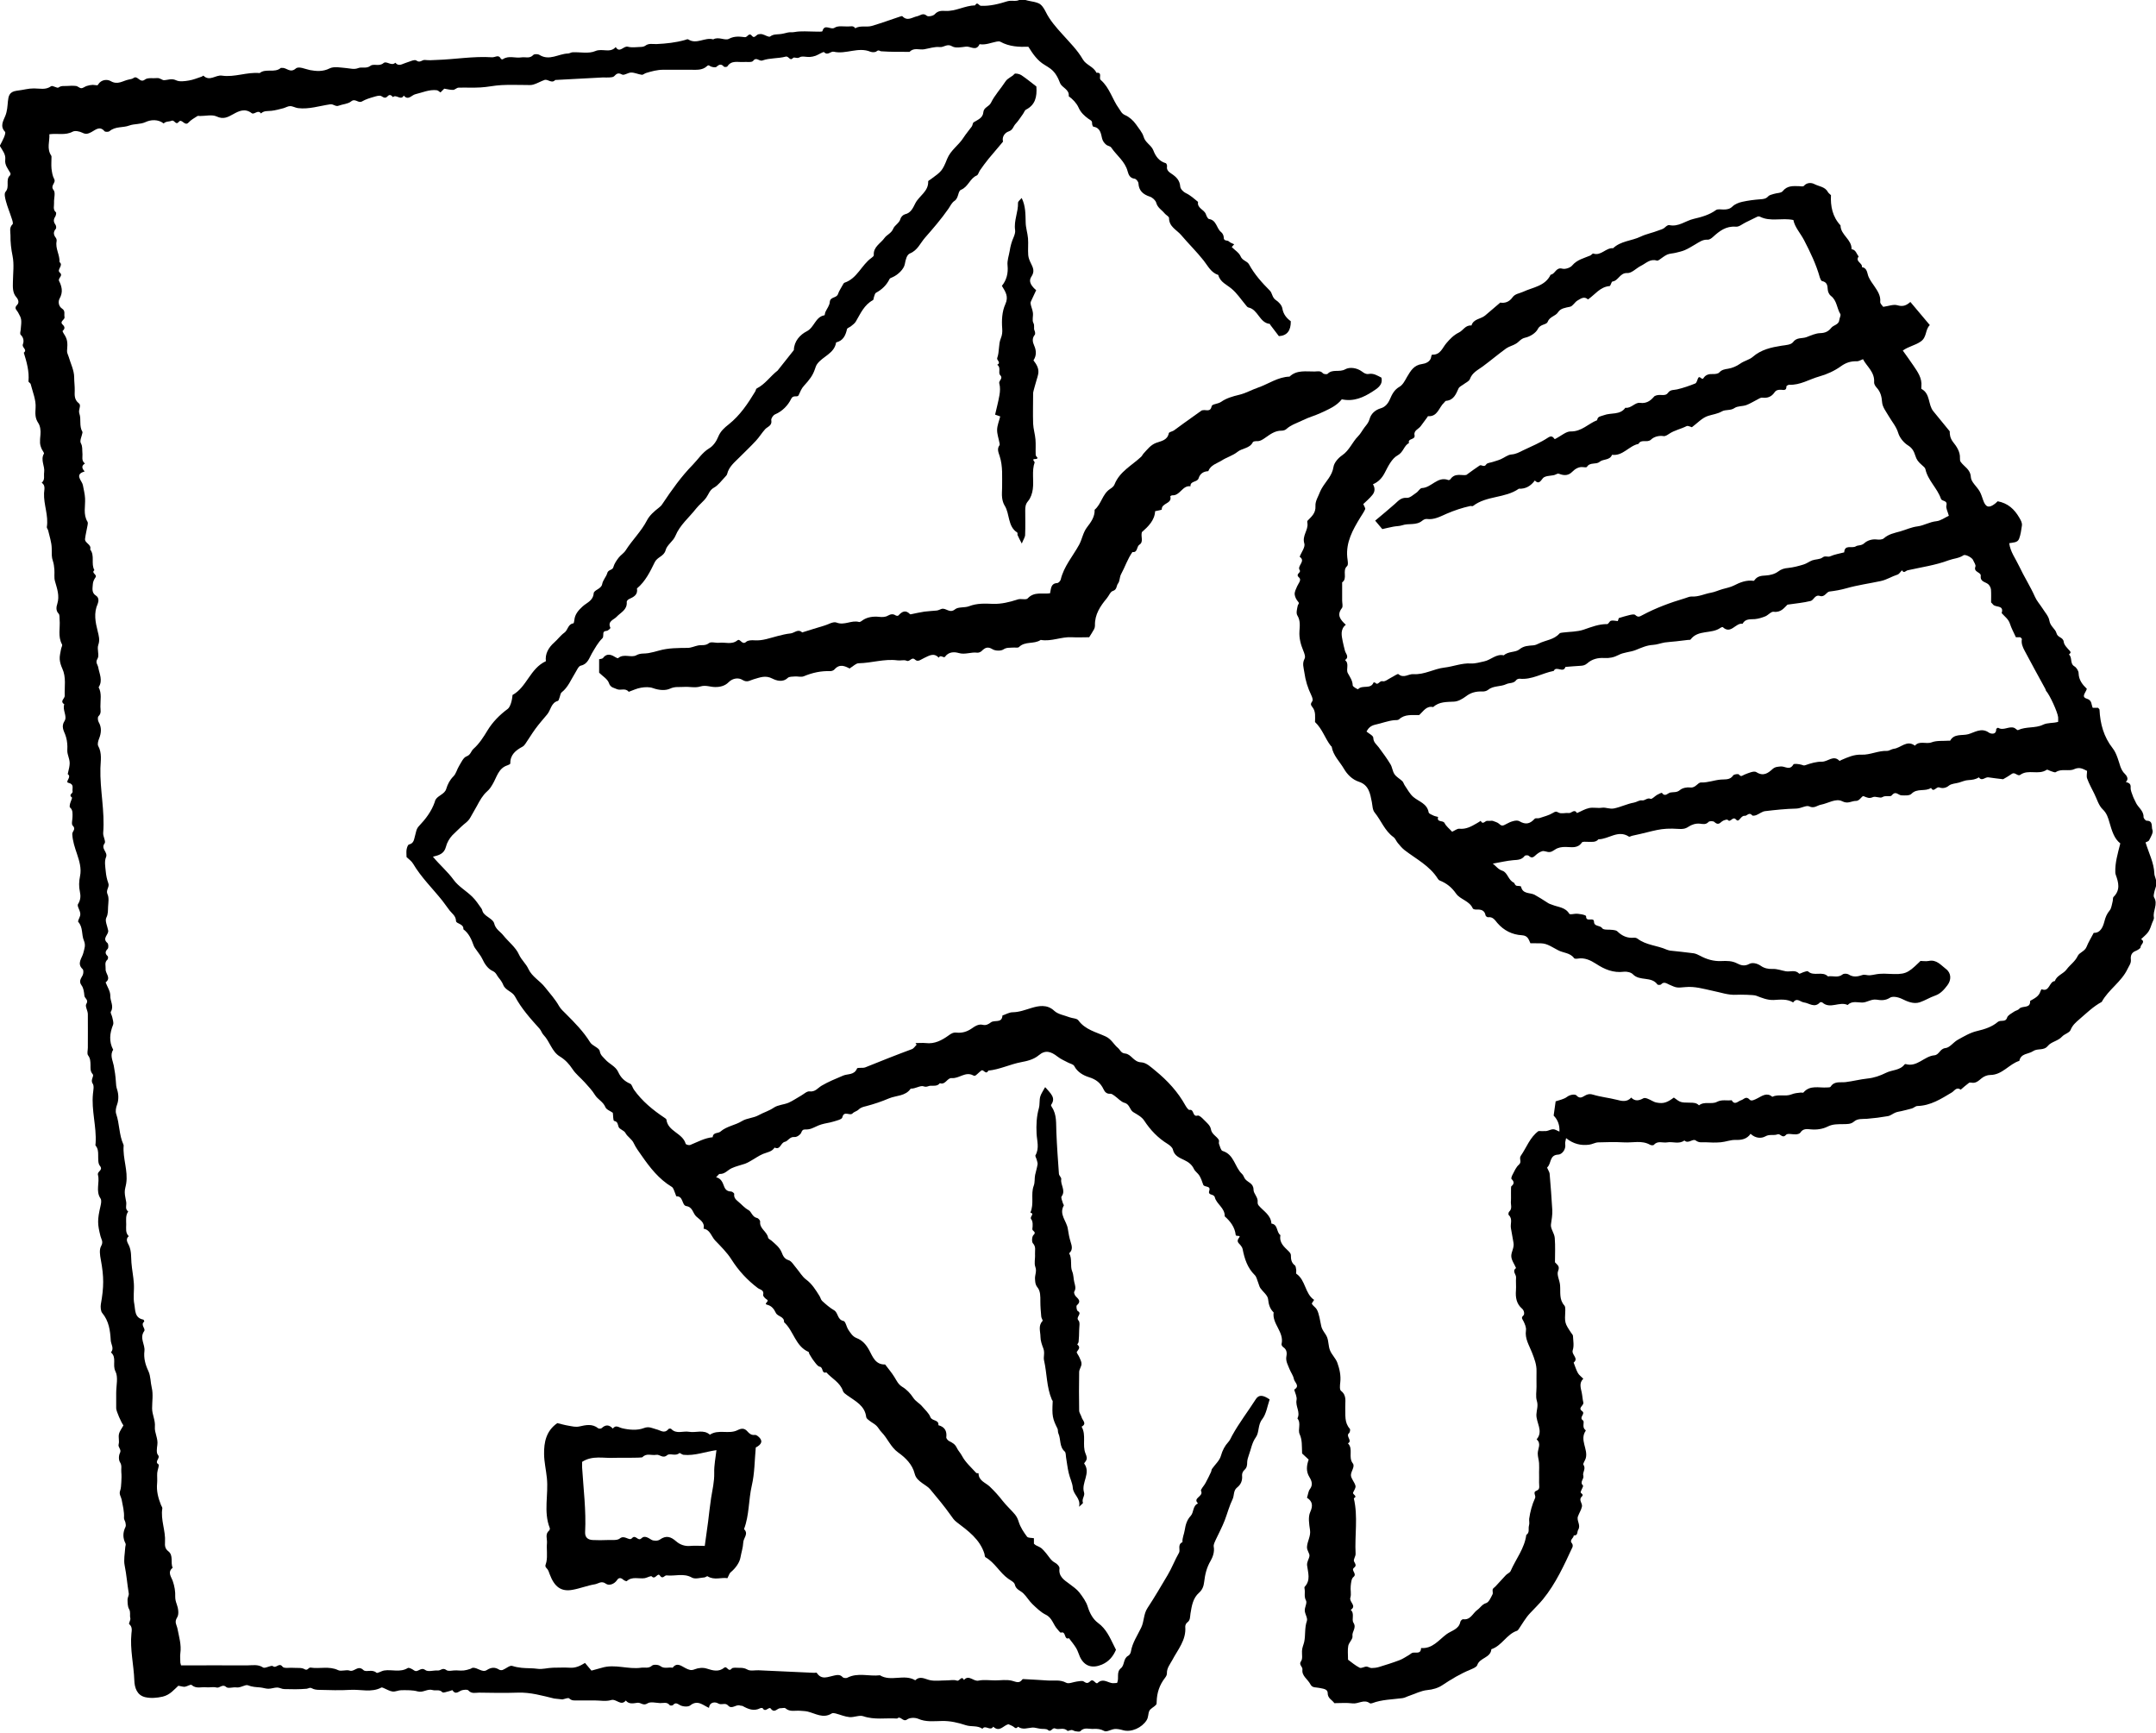 <?xml version="1.0" encoding="UTF-8"?>
<svg id="Layer_2" data-name="Layer 2" xmlns="http://www.w3.org/2000/svg" viewBox="0 0 193.89 155.8">
  <defs>
    <style>
      .cls-1 {
        fill: #000;
        stroke-width: 0px;
      }
    </style>
  </defs>
  <g id="Outline_2" data-name="Outline 2">
    <g>
      <path class="cls-1" d="M67.97,130.11c-.11,1.17-.1,2.34-.36,3.45-.3,1.3-.22,2.66-.7,3.92.44.42-.06.8-.07,1.21-.02.45-.17.89-.25,1.34-.08.45-.42.95-.89,1.34-.11.09-.15.27-.28.52-.55-.09-1.18.21-1.79-.17-.05-.03-.18.09-.27.1-.38.03-.85.18-1.13.02-.76-.43-1.53-.11-2.29-.2-.18-.02-.34.39-.59.02-.22-.32-.41.42-.74.07-.07-.08-.41.12-.63.16-.54.08-1.12-.18-1.61.26-.04.04-.24-.05-.33-.13-.2-.18-.4-.19-.54.03-.26.39-.74.54-1.01.34-.41-.3-.68,0-.99.05-.68.11-1.34.38-2.03.5-1.01.18-1.61-.27-2.03-1.39-.07-.19-.13-.41-.27-.54-.23-.22-.07-.35-.03-.59.11-.55,0-1.14.05-1.7.03-.37-.19-.79.19-1.11.05-.04.09-.17.06-.23-.58-1.47-.1-3.01-.26-4.5-.07-.71-.24-1.42-.25-2.13-.02-1.08.19-2.11,1.19-2.8.33.08.68.18,1.05.24.32.05.6.14.98.05.49-.11,1.11-.26,1.62.16.07.06.28.06.34,0,.36-.34.68-.31,1,.04.28-.36.51-.11.84-.03.62.15,1.37.21,1.94-.01.47-.19.79.02,1.11.1.41.09.74.44,1.12-.02.04-.05.21-.05.24-.01.47.5,1.08.16,1.61.26.62.11,1.3-.24,1.87.26.77-.51,1.7-.02,2.47-.4.38-.19.64-.2.91.11.18.21.37.35.67.31.1-.01.23.08.32.16.41.35.32.68-.24.97ZM52.35,131.46c0,.14,0,.31,0,.48.12,1.94.37,3.86.27,5.81-.02.46.23.69.69.71.44.02.88.02,1.32,0,.38-.02.87.06,1.11-.14.43-.35.84.26,1.09-.02.34-.39.53.33.86,0,.27-.27.59-.05.9.14.19.11.58.11.75-.02.57-.4.98-.27,1.47.16.33.29.78.46,1.27.41.43-.04.86,0,1.3,0,.11-.77.21-1.48.3-2.18.09-.71.16-1.42.27-2.13.12-.75.3-1.48.28-2.26-.02-.69.13-1.39.2-2.04-1.01.14-1.95.52-2.96.42-.13-.01-.33-.19-.37-.16-.35.32-.85-.02-1.1.19-.4.34-.66-.09-.99-.03-.41.08-.87-.18-1.23.21-.09.09-2.31.04-2.52.06-.97.06-1.98-.25-2.92.37Z"/>
      <g>
        <path class="cls-1" d="M82.33,93.78c.31,0,.62-.03.93,0,.79.1,1.44-.25,2.04-.68.23-.17.42-.29.71-.26.5.05.93-.07,1.36-.36.28-.19.61-.44,1.02-.34.27.07.5-.05.72-.22.32-.25,1,.11,1.04-.62.31-.1.61-.29.92-.29.61-.01,1.13-.22,1.7-.39.61-.18,1.38-.36,2.04.26.34.32.91.4,1.37.58.27.1.66.09.8.28.61.84,1.59,1.05,2.44,1.44.53.24.73.72,1.12,1.04.2.17.27.47.64.5.56.05.76.76,1.43.79.49.02.89.43,1.3.76,1.09.89,2.02,1.9,2.7,3.13.09.16.27.41.36.39.44-.09.24.65.73.51.14-.04.39.19.53.34.25.26.61.54.66.86.08.5.52.64.72.99.05.09-.02.24.01.34.09.23.17.61.33.65,1.05.32,1.08,1.46,1.75,2.07.13.12.17.32.28.46.25.31.75.37.75.96,0,.36.43.67.37,1.12-.01.1.03.23.1.3.43.51,1.09.84,1.14,1.62.61.08.43.78.81,1.04-.13.67.32,1.04.73,1.44.1.1.22.24.21.37,0,.36.04.67.36.91.09.07.09.27.12.41.02.11-.04.3.01.34.85.58.76,1.79,1.6,2.35-.07.13-.23.3-.2.36.11.19.33.31.44.5.12.21.18.47.24.71.05.25.11.51.15.74.08.44.4.7.54,1.06.14.37.11.81.26,1.17.16.4.52.72.66,1.12.2.56.33,1.14.26,1.76-.03.26-.07.66.07.76.54.42.36.97.38,1.48.03.67-.1,1.36.41,1.93.06.06.01.32-.06.38-.36.29.34.68-.11.93.51.5,0,1.24.44,1.8.22.28-.17.71-.17,1.05,0,.32.33.63.41.97.04.17-.12.4-.21.59-.09.2.45.31.06.53.39,1.65.07,3.33.16,4.99.01.23-.22.51-.14.68.11.23.25.38,0,.57-.32.25.32.54-.06.84-.18.14-.21.53-.24.81-.04.34.07.72-.03,1.04-.13.4.61.73.03,1.1.38.33.05.85.25,1.16.3.47-.16.79-.09,1.21.04.25-.32.56-.38.86-.07.37-.02.77-.02,1.25.31.23.65.52,1.04.72.15.08.41-.1.62-.1.15,0,.3.13.45.13.22,0,.45-.03.66-.09.62-.19,1.23-.38,1.84-.61.3-.11.57-.3.85-.46.13-.07.24-.2.37-.22.31-.05.72.14.74-.42,1.02.08,1.58-.71,2.27-1.23.45-.34,1.13-.44,1.26-1.13.02-.09.17-.24.24-.23.68.1.87-.54,1.29-.84.27-.19.42-.5.79-.61.25-.08.42-.49.57-.78.07-.12-.02-.31.02-.46.03-.1.16-.16.24-.25.32-.34.63-.69.95-1.03.13-.13.35-.21.42-.36.47-1.08,1.25-2.03,1.41-3.25.33-.21.16-.56.24-.83.07-.23,0-.45.02-.62.09-.63.26-1.28.53-1.86.11-.24-.27-.53.16-.68.32-.12.19-.46.2-.72.01-.31,0-.62,0-.93,0-.27.02-.54,0-.81-.02-.29-.12-.58-.12-.87,0-.43.35-.88-.1-1.27.64-.75-.06-1.5-.02-2.25.02-.4.18-.77.04-1.21-.12-.39-.03-.84-.03-1.27,0-.46-.01-.93,0-1.39.02-.6-.2-1.15-.41-1.69-.25-.65-.65-1.23-.54-1.99.04-.26-.1-.57-.22-.82-.09-.19-.26-.3,0-.53.09-.08.09-.42-.14-.61-.5-.43-.59-1.01-.54-1.63.03-.39-.02-.78.01-1.16.02-.29-.39-.57,0-.85-.15-.36-.43-.72-.43-1.09,0-.38.28-.75.2-1.18-.08-.43-.15-.87-.23-1.3-.08-.4.18-.84-.2-1.2-.05-.04-.02-.25.04-.3.32-.29.11-.66.16-.98.02-.14-.02-1.27.03-1.3.27-.22.28-.41.02-.66-.05-.05.03-.27.09-.38.17-.32.32-.69.58-.91.29-.26-.02-.53.17-.8.52-.75.81-1.65,1.59-2.22.23,0,.47.02.7,0,.21-.03.41-.16.62-.16.18,0,.35.13.56.21q.05-.86-.52-1.44c.07-.46.12-.85.18-1.28.31-.11.73-.18,1.02-.4.3-.23.74-.25.84-.14.36.4.6.09.88-.03.21-.09.37-.11.63-.03.69.21,1.42.28,2.13.46.38.1.92.25,1.29-.2.35.36.72.28,1.11.06.1-.05.27,0,.39.05.27.1.51.29.79.34.61.12.95,0,1.55-.45.59.44.59.45,1.43.46.31,0,.6,0,.83.24.49-.39,1.13-.06,1.61-.31.46-.24.89-.09,1.33-.15.28.49.57.08.85,0,.25-.07.44-.42.77-.05.15.17.45,0,.71-.13.39-.2.84-.55,1.32-.13.55-.26,1.19,0,1.71-.21.3-.12.57-.14.86-.17.08,0,.19.03.23,0,.6-.71,1.41-.4,2.14-.46.11,0,.27,0,.31-.07.34-.53.87-.35,1.35-.41.65-.08,1.3-.25,1.95-.32.61-.06,1.14-.25,1.69-.52.54-.27,1.24-.2,1.66-.75.02-.02.07-.04.1-.03,1.03.3,1.66-.71,2.58-.79.44-.04.49-.6,1-.65.38-.04.7-.51,1.08-.73.56-.31,1.14-.66,1.75-.8.69-.16,1.36-.38,1.86-.81.28-.24.7.07.85-.4.07-.22.39-.37.62-.53.14-.1.36-.13.47-.26.27-.32,1.02.02.98-.71.37-.22.79-.39.93-.87.02-.07.09-.18.1-.18.73.29.67-.7,1.19-.73.18-.52.76-.64,1.06-1.05.31-.42.76-.7,1-1.21.15-.32.63-.41.79-.81.17-.43.42-.83.65-1.27.62.03.84-.57.96-1.03.1-.39.22-.68.47-.98.17-.2.19-.53.27-.81.04-.14,0-.34.09-.42.62-.61.44-1.29.19-1.98-.02-.07-.04-.14-.04-.21-.03-.86.21-1.67.45-2.61-.56-.43-.76-1.15-.98-1.9-.11-.38-.23-.81-.6-1.16-.37-.35-.52-.93-.76-1.41-.22-.45-.47-.89-.64-1.36-.08-.2-.01-.46-.01-.69-.37-.18-.67-.38-1.17-.15-.47.22-1.11-.09-1.64.26-.08.06-.28-.04-.42-.08-.14-.04-.33-.17-.4-.13-.73.5-1.65-.07-2.37.45-.25.18-.47-.29-.77-.08-.27.19-.55.35-.78.48-.46-.06-.9-.1-1.33-.17-.29-.04-.57.39-.85,0-.29.19-.6.23-.95.25-.28.01-.56.14-.83.22-.31.09-.69.09-.92.28-.29.24-.61.25-.85.16-.29-.11-.5.5-.75.04-.52.36-1.25,0-1.76.53-.17.18-.59.15-.89.14-.29,0-.52-.45-.88,0-.13.17-.55-.03-.85.16-.2.13-.61-.11-.85,0-.34.15-.52.04-.82-.08-.19-.08-.33.43-.71.42-.4,0-.71.3-1.23.03-.57-.29-1.27.19-1.91.31-.34.06-.6.37-1.06.15-.27-.12-.73.19-1.16.2-.94.02-1.87.12-2.8.23-.27.03-.51.24-.78.35-.12.05-.33.09-.38.03-.28-.33-.48.06-.66.04-.39-.05-.51.65-.78.35-.33-.38-.5.33-.77.01-.05-.06-.4.04-.53.16-.24.23-.4.28-.67.03-.1-.09-.44-.09-.52,0-.23.26-.51.19-.75.16-.4-.05-.78.09-1.05.27-.29.2-.56.22-.85.2-1.78-.12-2.1.17-4.2.61-.11.02-.25.12-.31.08-.98-.64-1.82.24-2.74.24-.26.31-.62.22-.95.23-.19,0-.48-.04-.54.06-.39.57-.95.4-1.47.4-.34,0-.66.04-.95.24-.15.1-.32.21-.48.22-.22.02-.46-.13-.66-.08-.23.06-.46.23-.64.4-.21.2-.36.22-.58.01-.07-.06-.32-.05-.37.02-.27.36-.63.35-1.02.38-.58.05-1.16.19-1.84.31.31.24.47.51.86.64.48.16.52.84,1.03,1.07.07.03.1.31.34.29.1,0,.3.02.31.07.15.68.78.52,1.2.72.13.06,1.03.61,1.21.74.11.08.26.12.39.17.54.22,1.18.21,1.54.81.05.08.35.02.53,0,.26-.03.98.09.98.22-.02.59.7.03.71.49.01.47.54.29.74.59.12.18.63.1.96.15.14.02.31.04.4.13.43.42.91.63,1.51.57.1-.01.23.03.31.09.77.59,1.76.6,2.61.98.1.04.21.07.31.09.7.08,1.41.14,2.11.24.21.03.41.13.6.23.6.32,1.21.5,1.9.47.48-.02.96-.03,1.42.21.32.17.67.28,1.09.05.27-.15.7-.07,1.06.18.28.2.65.29,1.05.27.39-.02.79.14,1.18.21.4.07.84-.17,1.2.21.04.04.25-.09.38-.13.14-.04.36-.13.42-.07.52.48,1.29-.06,1.79.45.44-.08.9.16,1.32-.18.11-.09.4-.08.53,0,.43.28.83.2,1.27.05.19-.06.43.05.64.03.29-.02.58-.11.87-.13.27-.02.54-.02.81,0,1.48.07,1.69,0,2.75-1.03.03-.03.05-.05.13-.13.22,0,.49.05.74,0,.71-.15,1.11.39,1.55.72.49.37.5.99.13,1.47-.29.38-.61.76-1.11.93-.47.16-.9.44-1.38.6-.57.18-1.13-.08-1.6-.31-.4-.19-.86-.25-1.08-.1-.42.27-.82.23-1.2.17-.49-.07-.85.26-1.3.26-.44,0-.92-.17-1.3.22-.73-.35-1.57.4-2.27-.22-.05-.04-.19-.05-.22-.01-.49.53-.96.06-1.44,0-.32-.04-.64-.47-.97,0-.55-.34-1.17-.25-1.76-.22-.58.02-1.07-.2-1.58-.39-.21-.08-1.44-.1-1.75-.08-.75.05-1.45-.22-2.17-.36-.8-.17-1.58-.41-2.42-.33-.83.08-.82.06-1.46-.22-.23-.1-.48-.31-.74-.02-.05.06-.29.06-.33,0-.54-.75-1.59-.27-2.2-.91-.17-.18-.55-.26-.81-.23-.95.12-1.74-.21-2.5-.71-.5-.32-1.03-.58-1.66-.47-.11.02-.28.02-.32-.04-.36-.5-.98-.46-1.45-.72-1.14-.64-1.16-.62-2.04-.62-.15,0-.3,0-.44,0-.16-.36-.24-.69-.76-.72-.87-.05-1.62-.42-2.21-1.1-.21-.25-.4-.58-.83-.52-.07.01-.22-.09-.23-.16-.09-.5-.44-.55-.85-.53-.1,0-.27-.03-.3-.1-.3-.69-1.14-.81-1.5-1.33-.41-.59-.87-.94-1.49-1.19-.07-.03-.12-.1-.16-.16-.73-1.16-1.94-1.76-2.98-2.56-.23-.18-.43-.42-.62-.65-.14-.17-.22-.41-.39-.53-.79-.57-1.1-1.49-1.69-2.21-.19-.23-.19-.62-.25-.94-.15-.76-.27-1.53-1.16-1.82-.61-.2-1.06-.67-1.35-1.17-.38-.65-.97-1.19-1.1-1.98,0-.03-.06-.05-.08-.08-.52-.66-.75-1.51-1.42-2.14,0-.43.09-.95-.24-1.35-.19-.23-.14-.32,0-.53.07-.11-.01-.36-.09-.52-.32-.66-.53-1.33-.63-2.07-.06-.43-.21-.78.02-1.22.1-.18-.01-.48-.12-.74-.22-.53-.38-1.11-.34-1.73.03-.47.1-.96-.19-1.43-.13-.21-.02-.6.04-.89.03-.12.18-.17.03-.34-.16-.18-.29-.44-.31-.67-.01-.23.12-.48.22-.71.11-.26.43-.58.17-.8-.37-.32.23-.42.06-.66-.26-.39.59-.8,0-1.2.15-.4.52-.87.42-1.19-.22-.7.36-1.19.28-1.81-.01-.08-.03-.18,0-.23.36-.38.76-.68.72-1.34-.03-.43.27-.88.43-1.31.04-.1.1-.19.15-.29.36-.62.92-1.11,1.04-1.9.06-.39.43-.81.78-1.05.66-.45.91-1.19,1.44-1.72.23-.23.38-.54.58-.8.18-.23.36-.42.45-.75.12-.45.49-.81,1.01-.96.39-.11.65-.43.81-.8.2-.46.4-.87.88-1.14.29-.17.48-.55.66-.87.33-.55.61-1.07,1.37-1.17.25-.03.75-.18.81-.65,0-.07.06-.19.08-.19.76.04.92-.62,1.3-1.05.31-.36.64-.71,1.11-.94.38-.18.59-.69,1.13-.63.18-.61.84-.57,1.23-.9.43-.37.87-.74,1.36-1.16.4.07.8-.05,1.1-.47.23-.33.63-.35.95-.5.87-.41,1.99-.5,2.48-1.54.41-.04.47-.7,1.05-.54.26.07.72-.08.89-.29.44-.52,1.05-.65,1.62-.89.1-.04.21-.2.27-.18.71.24,1.13-.54,1.79-.48.69-.66,1.66-.65,2.47-1.04.5-.24,1.09-.35,1.62-.56.2-.08.41-.11.58-.28.1-.1.27-.22.37-.2.84.19,1.47-.39,2.21-.56.69-.16,1.39-.35,2-.79.15-.11.44-.05.67-.05.31,0,.57-.03.82-.28.22-.21.56-.34.86-.41.54-.12,1.09-.19,1.64-.23.28-.02.51-.04.71-.27.11-.12.32-.15.49-.21.27-.09.67-.07.81-.25.41-.51.92-.46,1.45-.45.15,0,.38.06.45-.02.28-.33.69-.3.94-.17.41.22.96.23,1.22.71.05.1.16.17.28.29-.05.98.13,1.94.86,2.72,0,.86,1.03,1.26.99,2.14.39.04.44.41.64.65-.35.46.38.59.29.96.51.08.46.57.61.89.14.31.33.56.51.82.26.39.59.84.53,1.41-.02.16.21.36.27.45.5-.07.93-.25,1.28-.14.48.14.79.03,1.16-.3.58.69,1.16,1.38,1.75,2.08-.44.43-.24,1.08-.82,1.48-.5.35-1.08.43-1.61.81.31.44.64.88.94,1.33.39.58.81,1.14.73,1.9,0,.08-.02.2.01.22.81.43.58,1.41,1.06,2,.47.58.95,1.17,1.48,1.81,0,.27.02.59.29.95.32.4.66.88.63,1.47,0,.11,0,.24.06.32.31.45.88.66.92,1.38.02.44.54.84.79,1.28.14.24.22.53.32.8.22.64.52.73,1.06.31.09-.07.17-.15.24-.22.91.17,1.5.7,1.95,1.48.14.25.27.45.23.72-.06.4-.11.8-.25,1.17-.14.37-.55.33-.89.4.1.78.57,1.38.89,2.06.44.94,1.01,1.82,1.43,2.77.16.36.44.67.66,1.01.23.37.57.73.63,1.12.08.52.55.75.64,1.13.11.42.59.34.65.77.03.29.32.57.54.81.17.19.01.24-.07.34.33.27.06.8.49,1.06.19.11.38.41.38.63.02.61.36,1.03.74,1.39-.09.35-.55.72,0,.89.49.15.39.54.53.82h.48c.05.06.13.12.13.17.06,1.27.38,2.44,1.18,3.46.2.25.33.56.44.86.2.5.24,1.06.68,1.47.08.08.4.44.06.7.23.09.47.12.44.5-.02.27.13.56.22.83.06.17.16.32.23.49.19.47.73.75.71,1.34,0,.11.18.33.28.33.62,0,.4.56.52.83.1.23-.15.63-.3.93-.06.11-.26.15-.32.19.32,1.03.75,1.83.79,2.78,0,.28.23.62.19.95-.03.26-.15.51-.2.77-.03.15-.08.34-.01.45.37.61-.13,1.19-.02,1.79.03.15-.1.34-.16.51-.1.27-.18.56-.34.79-.17.25-.43.44-.65.66.43.26-.06.48-.05.73,0,.1-.26.25-.42.32-.39.14-.49.43-.45.8.03.32-.16.54-.29.81-.55,1.18-1.72,1.86-2.33,2.98-.76.41-1.37,1.01-2.02,1.57-.3.26-.61.52-.78.95-.1.26-.55.36-.77.6-.36.4-.97.46-1.27.83-.38.47-.91.19-1.34.48-.41.28-1.09.18-1.23.87-.93.29-1.53,1.27-2.62,1.27-.27,0-.58.13-.79.31-.27.22-.51.46-.9.38-.07-.01-.17-.02-.22.02-.25.19-.5.4-.74.61-.38-.28-.57.11-.8.25-.97.58-1.91,1.19-3.1,1.22-.16,0-.32.17-.49.22-.31.09-.63.16-.95.24-.18.04-.36.06-.53.13-.23.09-.44.28-.68.32-.62.11-1.25.19-1.88.24-.41.03-.84-.04-1.17.25-.29.25-.62.22-.95.23-.48.01-.95-.02-1.42.22-.46.23-.99.3-1.52.25-.33-.03-.69-.09-.93.29-.06.1-.25.15-.39.16-.31.02-.76-.12-.9.04-.34.38-.5-.15-.77-.04-.34.13-.71-.04-1.09.18-.36.2-.88.19-1.33-.23-.33.48-.81.57-1.37.55-.43-.01-.86.17-1.3.21-.46.04-.93.03-1.39,0-.29-.01-.57.07-.87-.16-.27-.2-.67.34-1.02,0-.49.36-1.04.08-1.55.17-.4.07-.85-.18-1.19.22-.05.06-.25.05-.34,0-.75-.43-1.56-.17-2.35-.22-.77-.04-1.55-.03-2.32,0-.28.01-.55.18-.83.21-.72.09-1.4-.06-2.06-.59-.04.25-.11.39-.08.52.09.53-.32.95-.62.96-.82.03-.61.81-.99,1.14-.06.05.19.37.21.58.1,1.09.17,2.18.24,3.27.02.43-.06.85-.12,1.28-.06.38.31.8.34,1.22.06.73.02,1.47.02,2.19.19.23.47.33.28.79-.14.34.15.84.18,1.28.05.63-.1,1.28.39,1.82.08.09.08.28.08.43-.06,1.13-.06,1.14.53,2.03.06.09.16.18.16.28.02.42.11.88-.02,1.27-.14.42.57.72.08,1.12.13.32.22.65.39.95.11.19.32.33.48.5-.4.38-.23.82-.14,1.26.06.29.07.59.14.87.07.29-.53.48-.11.78.35.25-.33.55.08.84.17.12-.11.59.19.83.03.02.07.08.06.09-.58.83.23,1.66,0,2.48-.06.21-.28.49-.21.59.26.36-.11.67-.01.98.09.3-.36.55-.03.88.06.06-.15.38-.21.58-.04.14.35.19.09.43-.3.28.08.59.03.87-.06.31-.25.59-.36.89-.15.4.28.77.02,1.21-.12.2,0,.53-.4.51,0,.25-.44.41-.15.73.06.07.07.22.04.31-.76,1.64-1.51,3.29-2.65,4.69-.35.43-.78.84-1.17,1.26-.4.42-.69.95-1.02,1.43-.04.06-.09.13-.15.15-.94.31-1.36,1.35-2.31,1.66-.06.79-1.05.75-1.27,1.43-.06.18-.38.3-.6.4-.91.37-1.74.87-2.55,1.41-.37.25-.87.39-1.32.43-.6.06-1.11.34-1.65.52-.2.06-.38.18-.61.21-.91.12-1.84.12-2.71.45-.07.03-.18.04-.23,0-.52-.38-1.03.09-1.55.02-.53-.07-1.08-.02-1.63-.02-.2-.3-.6-.42-.6-.91,0-.39-.47-.39-.75-.46-.29-.07-.63.02-.8-.32-.23-.45-.79-.76-.72-1.31.04-.3-.37-.44-.12-.78.15-.21.07-.58.08-.89,0-.3.14-.57.2-.84.13-.61.02-1.25.24-1.88.09-.26-.18-.62-.19-.94-.01-.3.23-.68.11-.9-.19-.35-.07-.67-.12-1-.01-.08-.04-.19,0-.23.56-.59.3-1.27.22-1.92-.04-.32.17-.57.21-.84.04-.25-.24-.49-.22-.83.03-.52.36-.97.27-1.53-.08-.53-.18-1.16.02-1.6.28-.61.18-.98-.29-1.29.1-.3.12-.59.26-.77.3-.39.16-.76-.04-1.08-.33-.54-.25-1.05-.07-1.58-.21-.2-.45-.42-.59-.55-.03-.7.02-1.21-.22-1.73-.19-.42.16-.98-.2-1.42.29-.56-.19-1.08-.08-1.65.06-.29-.13-.63-.21-.94.56-.33.02-.65-.03-.96-.06-.31-.27-.58-.39-.88-.14-.37-.37-.72-.28-1.17.06-.31.02-.61-.29-.81-.08-.05-.17-.2-.15-.27.26-1.08-.86-1.81-.71-2.85-.34-.33-.45-.72-.5-1.2-.04-.35-.46-.65-.69-.98-.1-.14-.13-.33-.2-.5-.1-.23-.14-.52-.31-.68-.66-.65-.92-1.47-1.09-2.34-.03-.13-.12-.27-.21-.37-.19-.2-.36-.33-.1-.66.19-.25-.29-.07-.31-.23-.08-.71-.48-1.23-.99-1.68.03-.75-.74-1.1-.89-1.71-.09-.35-.65-.13-.5-.59.16-.5-.46-.27-.55-.56-.09-.27-.19-.55-.33-.79-.13-.22-.39-.38-.5-.61-.19-.4-.48-.61-.87-.8-.41-.2-.89-.37-1.02-.94-.04-.19-.27-.38-.46-.5-.88-.54-1.56-1.25-2.13-2.12-.21-.32-.61-.53-.96-.74-.35-.21-.32-.71-.79-.84-.33-.09-.6-.42-.9-.63-.12-.08-.26-.2-.38-.19-.34.03-.51-.17-.62-.41-.27-.57-.67-.88-1.31-1.08-.48-.15-1.03-.44-1.32-1-.08-.16-.36-.21-.55-.31-.32-.17-.66-.31-.94-.53-.61-.48-1.11-.63-1.69-.14-.49.41-1.08.53-1.6.63-1,.19-1.93.66-2.95.76-.22.43-.43-.15-.62-.01-.19.13-.34.31-.52.44-.05.04-.16.04-.22,0-.7-.38-1.26.3-1.92.24-.42-.04-.57.65-1.08.46-.22.29-.54.22-.83.23-.21,0-.34.16-.64.05-.28-.1-.73.23-1.15.21-.47.69-1.3.6-1.96.88-.66.28-1.34.51-2.03.69-.27.07-.49.11-.69.31-.15.15-.4.19-.54.34-.25.27-.78-.29-.93.37-.04.18-.53.29-.83.38-.35.11-.71.14-1.06.25-.31.09-.59.26-.89.37-.17.06-.36.09-.54.08-.23,0-.29.07-.38.3-.07.18-.4.4-.59.38-.44-.05-.59.37-.87.43-.4.08-.4.77-.93.52-.24.38-.67.42-1.04.57-.4.17-.75.43-1.13.64-.16.09-.31.18-.48.24-.41.14-.84.23-1.22.41-.36.17-.61.54-1.07.51-.08,0-.16.15-.32.3.43.09.58.44.7.77.12.34.29.5.65.51.1,0,.29.16.28.22-.05.32.14.51.35.68.32.26.56.57.95.78.25.14.32.61.75.7.12.02.29.22.28.33-.07.64.63.89.72,1.45.02.09.18.16.28.24.36.32.74.6.94,1.08.1.25.21.57.61.69.28.08.48.46.71.72.29.34.52.76.87,1.02.54.4.86.93,1.2,1.47.1.15.13.36.26.47.33.3.67.6,1.05.82.4.23.28.85.86.97.19.04.26.54.44.8.19.28.37.59.72.73.55.21.88.6,1.16,1.12.3.56.55,1.29,1.42,1.26.28.38.6.74.84,1.14.2.32.33.64.7.87.39.23.73.59.98.97.22.35.58.5.82.8.26.31.59.59.73.95.15.38.78.21.72.73.56.15.78.51.71,1.09-.01.1.14.28.26.34.29.15.53.26.7.63.1.22.32.44.46.71.3.57.83,1.03,1.27,1.52.04.04.21.02.21.03,0,.68.63.84,1,1.19.42.4.82.84,1.15,1.27.35.45.77.82,1.13,1.25.17.21.26.42.34.68.15.47.44.91.74,1.31.1.13.41.1.62.14v.49c.06.05.11.11.17.14.56.26.55.28.95.75.24.29.42.64.79.83.18.09.42.36.39.51-.1.73.44,1.05.87,1.37.32.24.68.49.91.78.3.39.63.85.76,1.29.19.61.48,1.13.93,1.46.74.54,1.06,1.31,1.44,2.07.05.1.1.19.17.34-.24.56-.61,1.05-1.26,1.33-.87.37-1.58.16-1.98-.69-.12-.26-.19-.54-.34-.79-.19-.31-.43-.6-.65-.89-.47.19-.23-.66-.72-.5-.07.02-.22-.2-.32-.31-.38-.41-.46-1.02-1.04-1.3-.45-.22-.83-.6-1.21-.96-.29-.28-.5-.65-.79-.94-.26-.27-.69-.35-.79-.82-.04-.2-.36-.36-.58-.51-.78-.55-1.21-1.46-2.06-1.94-.07-.04-.06-.2-.09-.31-.41-1.31-1.48-2.07-2.49-2.84-.25-.19-.37-.38-.54-.62-.57-.81-1.22-1.58-1.86-2.35-.19-.22-.46-.36-.7-.54-.3-.22-.58-.44-.68-.84-.21-.85-.83-1.45-1.49-1.92-.68-.49-.94-1.26-1.49-1.82-.18-.18-.29-.42-.47-.59-.18-.17-.41-.28-.6-.43-.12-.09-.29-.21-.31-.33-.12-1.05-.98-1.44-1.7-1.96-.15-.11-.34-.23-.39-.39-.26-.78-1-1.12-1.5-1.68-.45.14-.25-.45-.59-.51-.18-.03-.34-.27-.48-.45-.17-.21-.31-.45-.45-.68-.04-.06-.03-.18-.08-.2-1.19-.52-1.33-1.89-2.2-2.67.03-.53-.57-.49-.74-.84-.17-.35-.37-.63-.78-.73-.37-.09.25-.3-.03-.47-.15-.09-.36-.31-.33-.42.1-.45-.26-.45-.48-.61-.94-.71-1.73-1.56-2.37-2.57-.4-.63-.95-1.17-1.47-1.71-.34-.36-.44-.96-1.04-1.06.14-.58-.36-.81-.67-1.11-.3-.29-.3-.83-.88-.92-.42-.07-.25-.91-.89-.88-.03,0-.07-.19-.12-.29-.09-.19-.14-.47-.3-.56-1.16-.7-1.96-1.73-2.71-2.81-.25-.36-.52-.71-.7-1.1-.17-.39-.56-.57-.76-.94-.12-.23-.53-.32-.61-.54-.09-.25-.06-.46-.4-.54-.1-.02-.08-.48-.12-.73-.22-.16-.58-.28-.67-.51-.2-.49-.68-.68-.94-1.1-.25-.41-.6-.77-.92-1.13-.36-.4-.8-.74-1.09-1.18-.31-.47-.65-.84-1.14-1.14-.73-.44-.9-1.35-1.47-1.94-.15-.15-.21-.39-.35-.55-.82-.91-1.64-1.82-2.22-2.91-.24-.45-.86-.53-1.06-1.05-.09-.23-.25-.45-.41-.64-.17-.2-.21-.45-.54-.6-.42-.19-.72-.63-.93-1.09-.12-.26-.32-.49-.48-.73-.1-.15-.23-.29-.29-.46-.2-.56-.43-1.1-.93-1.47.05-.51-.65-.48-.66-.74-.02-.47-.34-.65-.57-.94-.23-.29-.43-.6-.66-.89-.88-1.1-1.9-2.09-2.63-3.32-.13-.23-.37-.39-.59-.6,0-.21-.03-.44,0-.66.03-.17.11-.45.22-.47.47-.11.45-.5.55-.81.09-.29.09-.57.34-.84.6-.63,1.14-1.33,1.43-2.18.02-.07.03-.14.07-.2.24-.4.82-.49.96-.97.13-.43.32-.8.65-1.13.24-.24.32-.64.51-.94.19-.31.38-.75.66-.85.39-.14.4-.48.63-.68.53-.47.9-1.06,1.27-1.67.45-.74,1.09-1.39,1.81-1.92.22-.17.39-.71.43-1.25,1.29-.71,1.57-2.38,3-3.04-.08-.65.22-1.21.75-1.68.32-.28.57-.64.92-.89.32-.23.31-.77.8-.83.04,0,.08-.19.09-.3.05-.52.37-.88.73-1.21.38-.36.95-.5,1.01-1.2.03-.3.68-.38.76-.81.07-.38.37-.68.45-.97.09-.38.48-.26.56-.57.08-.3.28-.59.47-.84.18-.24.48-.41.64-.67.59-.93,1.4-1.7,1.91-2.69.23-.45.66-.82,1.07-1.14.14-.11.22-.18.32-.34.83-1.24,1.68-2.45,2.74-3.53.48-.49.84-1.09,1.47-1.47.36-.21.65-.64.81-1.04.2-.5.57-.82.94-1.11,1.02-.81,1.72-1.86,2.38-2.95.06-.09.07-.25.14-.28.76-.38,1.23-1.11,1.88-1.61l1.46-1.84c.02-.81.57-1.39,1.16-1.69.69-.35.77-1.3,1.59-1.44.04,0,.04-.2.09-.3.13-.29.37-.58.39-.88.03-.51.61-.34.74-.73.1-.3.3-.57.45-.86.03-.06.08-.14.14-.16,1.14-.38,1.52-1.59,2.42-2.23.09-.06.22-.17.21-.25-.06-.75.63-1.06.97-1.55.2-.28.61-.41.78-.83.13-.32.55-.49.65-.89.04-.16.24-.36.4-.4.56-.12.74-.62.94-1,.35-.67,1.19-1.06,1.15-1.96,0-.06.14-.12.22-.18.97-.71,1.05-.75,1.49-1.85.32-.79,1.05-1.23,1.48-1.92.22-.34.49-.65.73-.98.08-.11.08-.32.17-.38.37-.23.83-.39.87-.9.04-.46.51-.49.69-.86.33-.68.88-1.26,1.3-1.91.21-.32.57-.4.81-.68.07-.08.44,0,.6.1.5.33.96.72,1.37,1.03.07.95-.11,1.66-.93,2.08-.13.07-.18.27-.28.4-.22.3-.41.62-.66.88-.21.22-.23.55-.62.68-.31.1-.63.45-.51.92-.43.51-.87,1.02-1.29,1.53-.28.34-.54.7-.79,1.06-.1.15-.15.39-.28.45-.62.26-.76,1.02-1.42,1.29-.29.12-.19.74-.59,1-.23.15-.37.45-.53.69-.64.92-1.37,1.77-2.11,2.61-.43.49-.67,1.14-1.36,1.42-.28.11-.39.56-.46.95-.08.47-.63.98-1.11,1.19-.09.04-.22.08-.26.15-.27.56-.69.96-1.23,1.25-.09.05-.12.23-.17.36-.04.1-.03.26-.1.3-.78.42-1.11,1.19-1.53,1.91-.1.18-.29.31-.45.44-.11.09-.32.15-.35.25-.13.58-.35,1.05-.98,1.2-.16,1.01-1.2,1.24-1.71,1.95-.1.14-.15.32-.21.49-.19.54-.46.9-.98,1.47-.21.22-.33.53-.46.81-.11.29-.48-.07-.69.37-.28.57-.78,1.1-1.44,1.38-.17.07-.37.37-.34.52.09.5-.32.57-.55.81-.3.33-.53.72-.83,1.04-.47.51-.98.99-1.47,1.48-.44.45-.96.84-1.12,1.51-.02.1-.12.19-.19.27-.32.33-.61.75-1,.96-.39.22-.46.57-.68.88-.26.37-.65.65-.93,1.01-.63.81-1.45,1.46-1.86,2.46-.19.46-.75.8-.87,1.26-.15.58-.74.6-.98,1.09-.41.84-.84,1.73-1.6,2.36.1.58-.3.77-.72.96-.09.04-.21.17-.2.25.06.72-.54.94-.92,1.35-.25.26-.83.39-.55.98.02.04-.2.26-.33.27-.26.02-.32.12-.31.36,0,.1-.01.25-.08.31-.4.39-.65.87-.94,1.35-.23.39-.37.98-1,1.11-.21.04-.37.44-.52.68-.37.59-.62,1.26-1.2,1.72-.12.09-.13.33-.2.49-.04.1-.07.26-.14.28-.62.17-.63.82-.97,1.22-.36.43-.73.85-1.06,1.3-.32.44-.6.91-.91,1.36-.06.09-.15.19-.25.24-.61.33-1.11.73-1.09,1.51,0,.05-.15.13-.25.16-.83.26-.97,1.09-1.34,1.7-.15.25-.26.44-.5.65-.39.34-.66.83-.91,1.3-.19.35-.4.69-.59,1.04-.21.39-.54.55-.81.82-.27.27-.56.52-.82.79-.26.28-.48.66-.57,1.03-.16.63-.63.76-1.17.89.6.73,1.32,1.33,1.87,2.09.43.59,1.13.98,1.67,1.51.32.31.56.69.82,1.05.08.11.09.28.17.39.27.39.88.56.98.96.13.53.54.72.81,1.06.47.59,1.13,1.08,1.42,1.74.23.5.64.83.84,1.28.34.73,1.05,1.07,1.51,1.67.44.55.91,1.07,1.26,1.69.15.26.39.47.6.68.8.8,1.59,1.6,2.19,2.57.2.32.8.48.86.78.07.39.29.52.5.76.36.41.93.61,1.16,1.12.23.51.57.84,1.08,1.06.16.07.21.36.34.54.74,1.04,1.71,1.83,2.76,2.53.06.04.15.1.16.16.13,1.07,1.46,1.2,1.73,2.17.02.07.29.15.4.11.67-.27,1.3-.63,2.03-.7.03-.46.49-.33.69-.5.57-.5,1.33-.57,1.94-.95.46-.28,1.02-.26,1.52-.54.43-.24.91-.37,1.35-.67.37-.25.89-.26,1.32-.44.39-.17.75-.43,1.13-.64.25-.14.52-.41.76-.38.52.06.73-.3,1.08-.51.61-.36,1.28-.63,1.94-.91.43-.18,1-.03,1.25-.64.05-.11.51-.01.74-.1,1.39-.56,2.79-1.12,4.2-1.64.16-.06.28-.26.42-.4ZM152.21,38.43c-.19-.05-.41-.18-.53-.12-.51.26-1.09.37-1.57.69-.15.1-.34.23-.49.21-.44-.07-.88.06-1.14.31-.35.33-.88-.08-1.13.39-.86.17-1.4,1.11-2.38.98-.2.52-.79.35-1.13.64-.31.26-.86,0-1.13.45-.03.05-.22.04-.33.02-.41-.06-.75.18-.98.41-.33.34-.68.35-1.04.24-.17-.05-.23-.12-.43,0-.31.16-.7.07-1.06.25-.24.11-.39.77-.84.3-.36.48-.81.77-1.44.74-1.24.87-2.9.61-4.12,1.55-.05.04-.15,0-.23,0-.74.16-1.45.4-2.15.7-.57.25-1.12.56-1.78.47-.12-.02-.29.06-.4.15-.54.46-1.23.21-1.82.42-.25.08-.52.07-.78.12-.32.06-.64.14-1,.22-.19-.22-.4-.47-.64-.76.64-.54,1.22-1.01,1.78-1.51.31-.28.55-.58,1.07-.54.27.02.57-.27.84-.45.19-.12.34-.42.51-.43.87-.03,1.41-1.09,2.38-.72.05.02.16-.03.19-.08.41-.6,1.05-.29,1.43-.38.47-.34.83-.61,1.2-.85.16-.1.4.21.59-.1.09-.14.39-.15.59-.22.24-.08.48-.14.71-.24.33-.14.64-.41.97-.43.4-.03.7-.2,1.02-.36.77-.37,1.59-.7,2.29-1.17.4-.27.52.16.59.15.59-.3,1.01-.7,1.42-.69.99.02,1.58-.7,2.38-1.01.05-.37.33-.34.61-.45.64-.25,1.45.01,1.93-.67.52.08.87-.5,1.31-.44.7.1,1.05-.32,1.32-.61.48-.25.93.1,1.21-.3.22-.3.52-.23.81-.3.56-.13,1.1-.32,1.63-.53.13-.05.18-.3.25-.46.15-.34.34.22.5-.03.21-.33.53-.38.9-.36.17,0,.41-.03.51-.14.23-.25.48-.29.8-.34.38-.06.77-.23,1.08-.45.36-.26.83-.35,1.13-.61.77-.67,1.67-.86,2.61-1.01.35-.05.84-.08,1.01-.31.34-.47.82-.31,1.22-.46.4-.15.82-.35,1.24-.36.43-.01.73-.15.98-.47.21-.27.69-.27.73-.72.02-.18.16-.41.09-.53-.32-.52-.3-1.22-.85-1.63-.15-.11-.27-.37-.28-.57-.02-.38-.07-.67-.51-.76-.09-.02-.16-.2-.2-.32-.33-1.18-.86-2.28-1.42-3.36-.33-.63-.84-1.17-.96-1.81-1.05-.22-2.06.18-3.01-.3-.06-.03-.16-.03-.23,0-.36.17-.71.35-1.06.52-.29.14-.59.41-.87.38-.89-.07-1.48.39-2.07.93-.13.12-.32.25-.47.24-.45-.03-.76.22-1.11.42-.31.18-.62.38-.95.52-.26.11-.55.17-.83.24-.25.06-.52.06-.75.16-.26.12-.49.32-.73.48-.06.04-.15.08-.2.06-.6-.19-.98.25-1.43.47-.42.21-.83.67-1.22.65-.68-.04-.79.69-1.34.76-.1.01-.16.4-.26.41-.86.07-1.32.78-1.94,1.2-.35-.32-.66-.06-.93.09-.26.14-.43.52-.69.57-.41.09-.84.13-1.07.49-.24.37-.75.38-.94.87-.11.28-.65.18-.88.64-.19.37-.71.69-1.14.78-.4.09-.55.38-.83.54-.27.17-.61.24-.87.42-.72.52-1.4,1.1-2.12,1.63-.44.32-.94.55-1.15,1.13-.08.21-.39.33-.59.49-.15.11-.36.2-.43.35-.24.53-.44,1.06-1.13,1.12-.06,0-.11.11-.17.16-.47.42-.57,1.28-1.45,1.22-.02,0-.04.06-.06.09-.2.27-.4.53-.59.8-.19.27-.65.39-.56.81.1.46-.64.26-.5.71-.46.24-.49.82-1.02,1.11-.52.28-.86.99-1.16,1.57-.25.48-.57.82-1.06,1.03.21.35.18.68-.05.96-.26.32-.58.59-.82.82.08.2.21.37.17.46-.11.26-.29.5-.44.75-.67,1.1-1.3,2.21-1.17,3.58.03.27.12.67-.02.79-.46.42.08,1.1-.44,1.46,0,.54,0,1.08,0,1.63,0,.23.09.54-.02.68-.48.61-.16,1.04.35,1.5-.53.42-.37,1.01-.28,1.49.05.26.13.56.2.84.07.29.42.55.01.85.41.32.06.82.25,1.17.19.35.43.67.44,1.1,0,.13.47.37.48.35.37-.43,1.13.04,1.39-.6,0-.02.13-.02.15.01.27.3.38-.21.67-.13.21.06.51-.2.77-.33.23-.11.58-.37.65-.31.48.41.91-.03,1.34,0,1,.07,1.84-.48,2.8-.59.79-.09,1.56-.42,2.39-.37.41.02.79-.11,1.19-.19.61-.13,1.08-.7,1.76-.54.4-.38,1.05-.25,1.39-.53.42-.34.81-.33,1.26-.37.17-.01.35-.09.51-.17.61-.3,1.35-.33,1.84-.89.06-.07.2-.07.31-.09.63-.08,1.28-.06,1.87-.26.7-.24,1.37-.51,2.12-.5.11,0,.2-.26.33-.3.17-.05.37.01.62.03.01-.03.06-.17.09-.27.33-.1.64-.2.95-.27.17-.04.44-.1.53-.01.26.24.39.15.67,0,1.2-.64,2.48-1.11,3.79-1.5.21-.06.42-.17.62-.16.61.04,1.15-.24,1.72-.34.35-.06.68-.22,1.03-.32.35-.1.75-.18,1.02-.32.59-.3,1.14-.52,1.8-.43.02,0,.06-.04.08-.07.25-.35.59-.39,1-.41.38-.02.82-.13,1.11-.35.3-.23.57-.3.92-.33.47-.05.93-.17,1.38-.31.27-.08.51-.27.77-.37.31-.11.7-.08.93-.26.25-.2.47,0,.7-.11.39-.17.83-.24,1.25-.35.04-.74.7-.33,1.04-.54.2-.13.49-.04.75-.27.27-.25.69-.4,1.13-.35.21.03.5.02.64-.1.44-.39.95-.48,1.49-.63.52-.15.99-.38,1.56-.45.55-.07,1.07-.4,1.67-.46.4-.04.77-.33,1.13-.49-.1-.38-.28-.68-.22-.93.12-.49-.4-.34-.49-.6-.33-.96-1.18-1.65-1.4-2.67-.03-.13-.18-.24-.29-.34-.37-.32-.5-.5-.62-.88-.12-.37-.26-.66-.64-.9-.39-.24-.76-.69-.89-1.12-.18-.59-.56-1.01-.85-1.51-.23-.4-.57-.82-.6-1.25-.04-.52-.14-.94-.49-1.32-.12-.13-.24-.32-.23-.48.07-.93-.67-1.43-1-2.08-.21.08-.38.19-.54.19-.54-.02-.98.11-1.45.45-.57.41-1.27.73-1.93.91-.9.25-1.73.8-2.72.75-.08,0-.25.1-.25.15.02.39-.25.32-.47.3-.25-.01-.45.02-.6.24-.26.38-.62.53-1.09.47-.16-.02-.33.11-.49.19-.32.16-.63.36-.96.48-.34.12-.77.07-1.05.26-.37.26-.8.11-1.15.31-.38.22-.83.27-1.23.4-.54.17-.97.66-1.46,1.02ZM127.61,64.29c-.61.02-1.27-.11-1.8.39-.09.08-.28.06-.43.07-.58.06-1.13.28-1.69.4-.45.1-.64.33-.8.62.22.19.61.37.61.56.01.42.29.59.49.86.37.5.74,1,1.06,1.53.16.27.18.63.36.89.17.25.48.41.7.62.1.1.13.25.21.37.25.36.46.78.79,1.06.5.42,1.23.58,1.37,1.38.02.12.28.21.44.29.13.06.28.08.41.12-.15.52.44.27.58.55.15.3.45.52.68.78.25-.11.46-.29.65-.27.6.06,1.07-.2,1.55-.48.13-.07.25-.15.37-.23.21.41.41-.05.62,0,.07.01.15,0,.23,0s.16-.02.23,0c.2.08.43.13.58.27.25.25.39.15.67,0,.33-.19.88-.39,1.14-.24.6.35.97.23,1.39-.22.08-.08.3-.01.43-.06.41-.14.84-.24,1.2-.46.22-.13.28-.16.52-.03.24.13.61,0,.91.04.25.03.49-.41.74,0,.36-.15.71-.37,1.09-.45.37-.08.78.03,1.16-.03.37-.05.68.15,1.1.06.61-.13,1.16-.41,1.77-.52.24-.04.5-.24.71-.2.29.05.47-.27.79-.14.12.05.37-.23.57-.35.15-.08.42-.22.45-.18.3.4.52,0,.77-.04.29-.05.57.02.85-.22.22-.19.63-.27.93-.23.48.06.67-.46.97-.45.62.02,1.17-.21,1.76-.26.41-.04.84.06,1.13-.38.07-.1.45-.15.51-.08.21.27.33.07.53,0,.34-.13.82-.35,1.04-.21.64.41,1.06.08,1.46-.28.24-.21.46-.2.73-.23.38-.04.81.4,1.14-.18.06-.1.5-.04.75.03.13.04.17.09.34.03.48-.17.99-.32,1.49-.31.53,0,1.03-.64,1.57-.07.01.01.1-.05.16-.08.59-.25,1.13-.51,1.83-.48.75.03,1.49-.37,2.28-.34.2,0,.4-.16.61-.19.64-.07,1.17-.83,1.9-.28.41-.48,1-.11,1.5-.3.47-.18,1.04-.11,1.56-.15.04,0,.1.01.11,0,.36-.66,1.08-.43,1.62-.58.58-.16,1.19-.63,1.87-.14.11.08.66.26.65-.32,0-.04.14-.13.17-.12.48.29.96-.16,1.43,0,.13.04.29.24.36.21.72-.34,1.56-.15,2.24-.48.44-.21.87-.12,1.37-.26,0-.13.01-.27,0-.42-.05-.47-.76-2.01-1.08-2.36-.04-.05-.04-.14-.08-.2-.62-1.14-1.25-2.27-1.85-3.41-.17-.32-.33-.67-.25-1.06,0-.04-.09-.1-.14-.16h-.4c-.19-.42-.4-.8-.53-1.2-.13-.43-.48-.66-.75-.97.24-.77-.58-.47-.79-.79-.04-.06-.11-.11-.16-.17,0-.39.02-.78-.01-1.16-.02-.17-.12-.36-.24-.47-.26-.23-.74-.21-.68-.75.04-.36-.68-.32-.48-.84.06-.15-.13-.39-.21-.59-.08-.21-.68-.54-.86-.43-.41.28-.9.29-1.33.45-1.2.45-2.45.62-3.69.9-.18.04-.34.32-.51,0-.14.13-.25.34-.41.39-.51.16-.95.46-1.51.58-1.03.22-2.07.36-3.09.65-.49.14-1,.23-1.51.29-.27.03-.44.54-.86.4-.46-.15-.55.38-.84.45-.65.16-1.32.22-2.08.33-.29.27-.58.73-1.25.64-.22-.03-.48.3-.74.41-.3.12-.62.22-.94.25-.42.03-.86-.05-1.11.42-.63-.11-1.05.99-1.78.3-.03-.02-.14.02-.2.06-.81.59-2.02.14-2.7,1.06-.03.04-.14.02-.21.03-.37.04-.74.09-1.1.13-.33.04-.67.05-1,.1-.36.06-.71.2-1.07.22-.56.03-1.05.26-1.55.46-.5.2-1.06.19-1.55.45-.4.21-.82.3-1.28.27-.57-.04-1.11.1-1.53.48-.2.17-.38.21-.61.22-.45.02-.9.07-1.35.1-.19.6-.83-.14-1.05.36-1.03.19-1.97.82-3.08.7-.09,0-.24.05-.29.12-.23.33-.62.23-.9.37-.53.25-1.17.12-1.65.52-.12.1-.34.15-.52.14-.54-.02-1.01.09-1.45.43-.31.23-.7.46-1.06.48-.68.04-1.35-.01-1.89.49-.61-.13-.87.36-1.24.7Z"/>
        <path class="cls-1" d="M16.28,149.73c2.02,0,3.99-.01,5.95,0,.47,0,.96-.12,1.43.19.19.12.72-.24.88-.12.31.24.55-.37.87.05.13.18.64.07.98.1.34.03.73-.04.99.12.3.18.34-.17.56-.14.81.13,1.65-.16,2.47.23.28.14.72-.07,1.03.04.43.15.74-.53,1.24-.05.23.23.79-.11,1.17.24.09.08.45-.16.7-.2.7-.11,1.43.2,2.12-.22.11-.07.41.1.58.22.34.22.58-.35,1-.04.25.19.75.01,1.13.04.25.02.43-.29.76-.04.19.15.6.01.91.03.58.04.75.03,1.26-.14.07-.02.13-.08.19-.09.45-.05.87.47,1.28.2.41-.26.74-.27,1.12-.03.08.05.22.05.31.02.3-.12.64-.44.86-.36.28.09.55.14.84.17.48.05.96.02,1.45.09.4.06.91-.09,1.37-.1.5,0,1.01-.03,1.51,0,.52.04.93-.16,1.37-.43.2.23.41.48.58.69.4-.11.68-.18.95-.26,1.17-.35,2.35.17,3.52,0,.32-.05.66.1.98-.19.13-.12.57-.09.74.04.37.28.74.08,1.11.15.41-.54.83-.11,1.18.05.3.14.47.23.81.09.32-.13.75-.17,1.08-.06.56.18,1.08.32,1.57-.08.26-.2.36.44.67.08.1-.12.43-.07.65-.07.25,0,.49,0,.75.15.26.16.67.06,1.01.07,1.67.08,3.34.15,5.01.23.08,0,.2-.03.23,0,.44.68,1.01.35,1.58.24.24-.05.52-.11.75.15.07.08.32.11.42.05.95-.49,1.96-.1,2.93-.22,1,.61,2.18-.15,3.18.45.44-.43.86-.11,1.32-.01.48.1,1,.02,1.5.02.31,0,.65-.08.92.02.26.09.4-.5.64-.06.45-.51.84.16,1.31.06.48-.1,1-.02,1.5-.02s1.03-.09,1.5.03c.37.09.66.29.94-.12.03-.04.16-.03.24-.02.68.04,1.36.07,2.04.12.55.04,1.11-.1,1.66.2.23.13.64-.07.97-.11.21-.02.48-.1.61,0,.24.17.37.18.58-.02.3-.3.49.32.67.15.44-.41.81-.1,1.22,0,.17.05.37,0,.53,0,.21-.46-.1-.96.35-1.33.34-.27.19-.88.66-1.12.11-.06.21-.23.23-.36.13-.8.59-1.46.93-2.17.27-.56.2-1.2.56-1.75.64-.97,1.22-1.97,1.81-2.96.39-.65.65-1.36,1.03-2.02.14-.24-.17-.74.31-.95-.03-.38.15-.72.2-1.07.08-.5.2-.93.54-1.29.3-.33.16-.91.66-1.12-.53-.5.53-.62.27-1.12-.07-.13.28-.47.41-.73.17-.32.33-.64.48-.96.05-.1.04-.22.1-.3.27-.39.68-.74.8-1.18.14-.49.34-.88.67-1.24.14-.15.23-.37.33-.56.63-1.15,1.44-2.19,2.14-3.29.27-.42.66-.37,1.24.03-.21.61-.3,1.3-.67,1.78-.41.52-.25,1.17-.57,1.62-.36.5-.43,1.07-.63,1.6-.07.2-.14.42-.15.63,0,.28-.02.51-.26.72-.12.1-.22.33-.2.48.04.46-.09.81-.46,1.1-.33.26-.24.72-.39,1.03-.3.62-.47,1.28-.71,1.91-.23.6-.54,1.17-.81,1.75-.09.2-.21.43-.18.61.09.48-.09.95-.28,1.28-.36.61-.5,1.22-.58,1.9-.04.34-.14.69-.46.97-.55.48-.66,1.19-.77,1.87-.05.3,0,.6-.3.81-.1.07-.18.26-.17.38.1,1.19-.67,2.05-1.17,3-.21.39-.5.72-.48,1.2,0,.13-.08.28-.17.39-.49.63-.73,1.34-.75,2.13,0,.11,0,.25-.07.31-.19.2-.5.32-.6.55-.11.25-.06.55-.24.83-.42.66-1.36,1.1-2.11.89-.25-.07-.51-.13-.76-.11-.32.03-.72.3-.93.18-.33-.18-.64-.21-.97-.19-.4.03-.84-.18-1.19.21-.07.07-.3.02-.45,0-.11-.02-.22-.11-.33-.11-.13,0-.34.12-.38.07-.33-.34-.76-.06-1.08-.2-.29-.14-.37.39-.68.12-.14-.12-.43-.07-.65-.1-.25-.03-.56-.13-.74-.11-.44.03-.85.23-1.28-.07-.03-.02-.14.23-.33.06-.15-.14-.38-.21-.54-.29-.46.1-.79.76-1.37.22-.25.44-.71-.2-.97.19-.45-.32-1-.16-1.49-.32-.7-.23-1.41-.4-2.17-.38-.71.01-1.42.11-2.12-.2-.28-.12-.76-.11-.99.06-.39.28-.58-.38-.9-.08-1.01-.07-2.03.14-3.05-.21-.36-.12-.83.12-1.24.08-.42-.04-.83-.22-1.25-.33-.11-.03-.26-.05-.34,0-.78.49-1.46,0-2.18-.17-.22-.05-.45-.05-.67-.07-.44-.04-.91.13-1.31-.22-.09-.08-.3,0-.45-.01-.29-.02-.53.5-.88.03-.16-.21-.48.4-.72-.03-.02-.03-.16-.03-.22,0-.58.3-1.08.08-1.59-.2-.06-.03-.15-.01-.22-.04-.36-.14-.74.38-1.08,0-.26-.3-.59,0-.9-.19-.24-.15-.76-.16-.82.4-.54-.23-1.01-.76-1.69-.22-.19.15-.65.11-.89-.01-.26-.14-.42-.3-.66-.02-.05.05-.26.06-.3,0-.24-.31-.57-.17-.86-.18-.39-.02-.87-.15-1.14.03-.37.24-.58-.09-.88-.06-.35.04-.77.17-1.06-.2-.45.54-.85-.19-1.33-.04-.46.14-1,.03-1.5.03s-1.01,0-1.51,0c-.26,0-.51.05-.75-.18-.09-.09-.4.05-.61.09l-.74-.08c-1.08-.26-2.14-.57-3.27-.53-1.16.04-2.32.02-3.48,0-.32,0-.68.13-.97-.2-.09-.1-.38-.06-.56-.02-.29.07-.57.47-.87,0-.01-.02-.19.07-.3.09-.21.04-.52.18-.61.09-.27-.28-.59-.11-.86-.19-.48-.15-.87.26-1.36.12-.46-.13-.97-.11-1.46-.11-.27,0-.54.15-.79.12-.27-.03-.53-.2-.8-.31-.07-.03-.16-.07-.21-.05-.9.48-1.87.15-2.81.21-.92.06-1.86.02-2.78,0-.22,0-.46-.03-.64-.13-.21-.12-.33.01-.49.03-.67.06-1.35.05-2.02.03-.21,0-.42-.14-.63-.14-.26,0-.53.11-.79.11-.25,0-.5-.1-.76-.12-.37-.03-.71-.04-1.08-.19-.24-.1-.65.25-1.05.19-.3-.04-.73.12-.9-.03-.36-.32-.58.12-.88.04-.29-.08-.62.01-.92-.02-.44-.05-.9.16-1.32-.21-.08-.08-.39.13-.6.16-.16.02-.33-.05-.59-.09-.37.33-.74.82-1.41.98-.54.12-1.06.16-1.56.05-.76-.17-.97-.87-.99-1.52-.05-1.4-.4-2.78-.26-4.2.03-.28.1-.6-.2-.85-.07-.06.15-.37.1-.54-.07-.27.05-.53-.11-.81-.14-.24-.13-.57-.14-.86,0-.18.14-.38.11-.56-.14-.83-.2-1.68-.37-2.51-.1-.5.02-1.05.05-1.58,0-.13.08-.29.03-.39-.26-.5-.25-.99,0-1.5.05-.11.01-.26-.01-.39-.03-.14-.14-.28-.13-.41.04-.57-.11-1.1-.21-1.65-.05-.25-.25-.48-.14-.78.09-.24.09-.51.11-.77.02-.31.03-.62,0-.93-.03-.29.08-.58-.12-.88-.13-.21-.12-.6,0-.83.16-.33-.2-.49-.12-.78.08-.29-.04-.63.03-.92.06-.27.26-.51.4-.78-.19-.24-.64-1.26-.65-1.53,0-.46,0-.93,0-1.39,0-.66.2-1.42-.07-1.94-.29-.58.14-1.24-.4-1.7.31-.36,0-.73-.02-1.08-.05-.88-.16-1.74-.77-2.47-.13-.15-.16-.55-.12-.78.28-1.56.28-2.47,0-3.99-.08-.41-.16-.93.03-1.25.22-.38,0-.62-.06-.87-.28-1.11-.29-1.47,0-2.72.05-.22.11-.52,0-.68-.46-.68-.05-1.43-.23-2.12-.09-.33.51-.41.17-.82-.18-.22-.14-.64-.15-.97,0-.31-.02-.59-.23-.84-.04-.04,0-.15,0-.23.09-1.49-.39-2.94-.24-4.43.03-.31.12-.7-.02-.91-.24-.35.15-.67,0-.85-.25-.28-.19-.56-.2-.85-.01-.3-.01-.57-.22-.85-.11-.15-.02-.45-.02-.68,0-1.01.01-2.01,0-3.02,0-.31-.27-.72-.14-.91.24-.38-.14-.5-.17-.74-.03-.32-.07-.69-.25-.93-.28-.38-.06-.61.09-.91.08-.15.1-.47,0-.56-.55-.51-.04-1.01.06-1.44.1-.41.24-.69.05-1.14-.22-.52-.06-1.17-.5-1.66-.07-.08.12-.37.17-.57.1-.39-.33-.82-.19-1.04.24-.38.24-.75.17-1.08-.11-.5-.09-.95.01-1.44.14-.67-.06-1.34-.27-1.97-.2-.59-.4-1.17-.43-1.8-.01-.25.37-.44.04-.76-.14-.13-.02-.52-.02-.79,0-.3.05-.6-.22-.84-.06-.05-.03-.23,0-.34.05-.2.22-.53.17-.56-.35-.25.1-.36.06-.54-.06-.29.18-.65-.38-.78-.34-.08.34-.53-.06-.78.24-1.01.23-1.01,0-1.81-.06-.21-.03-.46-.03-.68-.01-.37-.06-.71-.2-1.08-.13-.33-.37-.73-.06-1.2.28-.43-.21-1-.02-1.51-.43-.28.05-.51.04-.76-.03-.82.15-1.66-.22-2.46-.12-.26-.21-.55-.23-.83-.02-.3.07-.61.12-.91.02-.14.14-.32.09-.42-.4-.72-.15-1.49-.22-2.23-.02-.18.02-.43-.09-.54-.27-.28-.2-.63-.12-.87.23-.74-.02-1.38-.21-2.06-.09-.32-.02-.68-.05-1.03-.02-.25-.05-.52-.13-.76-.13-.38-.1-.57-.11-1.16-.01-.54-.2-1.07-.32-1.6-.02-.1-.13-.21-.12-.3.17-1.03-.29-2.01-.25-3.04.01-.32.16-.7-.21-.95.32-.26.17-.62.22-.94.08-.56-.35-1.1-.02-1.67.04-.07-.12-.25-.18-.38-.22-.47-.19-.68-.13-1.37.03-.33-.02-.74-.2-1.01-.3-.45-.27-.84-.24-1.37.05-.69-.26-1.41-.44-2.12-.02-.1-.21-.18-.2-.26.08-.89-.16-1.73-.42-2.57.36-.28-.21-.46-.08-.77.1-.25.07-.59-.2-.84-.08-.07-.03-.3,0-.45.09-.92.1-.97-.24-1.57-.12-.22-.39-.36-.08-.67.19-.19.13-.46-.08-.7-.34-.39-.31-.89-.3-1.38.01-.77.12-1.57-.03-2.31-.13-.63-.2-1.25-.19-1.88,0-.32-.13-.67.19-.98.08-.08-.04-.41-.11-.61-.15-.48-.35-.94-.48-1.43-.08-.29-.19-.72-.04-.88.4-.45-.04-1.08.4-1.47.04-.04.06-.16.03-.21-.21-.38-.52-.72-.46-1.2.06-.49-.25-.83-.49-1.25.12-.23.26-.48.37-.74.07-.17.17-.44.1-.52-.48-.51-.15-.99.03-1.44.17-.43.19-.86.23-1.3.05-.45.11-.86.78-.95.74-.09,1.01-.21,1.57-.21.51,0,1.05.16,1.54-.2.13-.09.54.21.66.12.26-.19.51-.12.76-.14.27-.02.55-.03.81,0,.17.02.32.2.48.2.16,0,.32-.15.49-.2.17-.06.36-.09.54-.1.13,0,.27.04.41.04.03,0,.06-.05.08-.08.28-.46.83-.47,1.12-.3.64.38,1.11-.04,1.64-.14.14-.03.3-.05.41-.13.38-.29.57.5,1.04.13.25-.19.72-.09,1.1-.13.24-.02.47.2.6.19.37-.01.68-.19,1.1.01.31.15.77.08,1.14.02.39-.06.76-.22,1.13-.34.07-.02.17-.11.18-.1.56.56,1.11-.09,1.67,0,1.14.17,2.24-.34,3.39-.23.56-.45,1.34.02,1.9-.46.02-.02.08,0,.11,0,.4-.06.72.5,1.24.05.26-.23.83.05,1.27.14.55.1,1.16.16,1.77-.15.4-.2.99-.07,1.49-.03.37.03.71.15,1.09,0,.33-.13.72.08,1.09-.2.3-.23.79.09,1.18-.25.27-.23.71.31,1.06-.03.32.38.64.09.97,0,.31-.09.75-.32.92-.2.33.25.51-.07.76-.05.34.04.7.02,1.04,0,1.67-.05,3.33-.35,5.01-.24.28.02.59-.29.8.14.02.03.13.06.16.04.53-.37,1.12-.08,1.67-.17.36-.06.75.14,1.08-.22.09-.1.42-.09.56,0,.89.55,1.7-.1,2.55-.13.14,0,.28-.1.42-.11.69-.03,1.46.15,2.05-.11.62-.27,1.33.22,1.83-.36.36.59.7-.13,1.09-.03.36.1.77.03,1.15.02.14,0,.31-.03.42-.11.33-.25.67-.13,1.04-.15.84-.04,1.69-.13,2.51-.36.1-.03.25-.1.31-.06.76.49,1.5-.22,2.25,0,.48-.28,1.06.14,1.41-.05.51-.27.98-.2,1.43-.15.26.03.36-.48.66-.1.2.25.37-.12.57-.16.11-.02.24-.03.35,0,.24.06.58.29.7.2.28-.21.56-.18.85-.21.25-.02.5-.09.75-.15.19-.04.39,0,.59-.04.6-.11,1.23-.04,1.85-.04.23,0,.64.03.66-.04.19-.71.75-.07,1.1-.31.3-.2.81-.1,1.22-.11.22,0,.47-.1.63.16.47-.28,1.01-.07,1.49-.21.82-.24,1.63-.54,2.45-.81.1-.03.27-.1.3-.06.46.48.88.09,1.33,0,.26-.05.53-.35.87-.04.12.1.58.01.71-.14.28-.31.59-.32.93-.3.94.06,1.77-.48,2.7-.5.2-.38.34.03.52.04.83.04,1.62-.17,2.39-.41.42-.13.91.13,1.26-.27.48.29,1.06.24,1.55.46.27.12.48.46.62.74.38.78.94,1.41,1.52,2.05.64.72,1.34,1.4,1.83,2.25.29.51.97.64,1.22,1.2.58-.05.18.47.39.65.8.69,1.04,1.75,1.64,2.57.16.22.23.45.55.59.38.16.74.49.98.83.24.36.57.72.68,1.1.15.56.69.75.88,1.24.2.53.52.98,1.12,1.15.06.02.13.2.11.29-.06.34.18.51.39.65.44.29.76.6.8,1.17.02.21.28.48.5.58.43.2.75.51,1.1.79-.1.58.55.68.7,1.1.06.17.17.42.29.44.69.11.66.85,1.09,1.18.13.1.23.32.23.47-.01.38.33.22.47.37.12.12.31.17.47.25-.08.08-.15.16-.22.25.28.28.66.51.8.84.16.39.58.41.75.71.49.9,1.16,1.65,1.88,2.37.22.22.2.63.54.85.25.16.53.46.58.74.09.54.38.88.76,1.16q.02,1.28-1.07,1.34c-.23-.3-.5-.65-.77-1.01-.02-.03-.03-.09-.05-.09-.94-.1-1.04-1.3-1.93-1.48-.09-.02-.17-.15-.25-.24-.41-.49-.77-1.04-1.25-1.44-.45-.38-1.03-.59-1.2-1.24-.65-.21-.92-.79-1.31-1.29-.63-.8-1.37-1.52-2.03-2.3-.4-.47-1.09-.74-1.09-1.53,0-.14-.27-.26-.39-.41-.26-.32-.64-.51-.76-.96-.06-.22-.33-.47-.57-.55-.6-.2-.99-.52-1.03-1.19,0-.15-.2-.4-.33-.42-.42-.05-.55-.33-.64-.66-.23-.9-.99-1.43-1.48-2.15-.09-.13-.33-.14-.46-.26-.16-.14-.29-.29-.36-.55-.1-.42-.15-.97-.78-1.06-.05,0-.12-.19-.12-.28.02-.28-.15-.3-.34-.44-.34-.25-.68-.55-.88-1.01-.17-.38-.51-.74-.88-1.01.08-.63-.61-.75-.78-1.19-.19-.5-.42-.94-.84-1.27-.17-.13-.36-.24-.55-.36-.64-.38-1.04-.96-1.46-1.63-.82.03-1.71,0-2.52-.45-.09-.05-.23-.03-.34-.01-.51.1-.99.32-1.53.23-.3.67-.81.17-1.22.22-.42.05-.94.16-1.25-.03-.45-.27-.73.11-1.11.07-.46-.05-.94.12-1.41.2-.43.07-.92-.18-1.3.23-.85,0-1.7.01-2.54-.05-.14,0-.23-.17-.43,0-.11.1-.39.1-.55.04-1.1-.46-2.2.25-3.29,0-.3-.07-.54.38-.88.04-.07-.07-.49.22-.76.32-.17.06-.35.1-.53.11-.31.02-.69-.11-.91.03-.24.15-.48-.06-.59.06-.3.32-.38-.2-.67-.12-.67.18-1.43.11-2.07.34-.32.12-.55-.36-.85.04-.12.16-.57.08-.86.1-.51.04-1.09-.18-1.46.4-.03.05-.25.07-.3.03-.23-.26-.41-.24-.67,0-.09.09-.37.04-.53-.03-.13-.06-.18-.17-.34-.02-.42.39-.97.32-1.49.32-.81,0-1.63,0-2.44,0-.54,0-1.04.14-1.54.29-.14.04-.27.18-.39.16-.32-.04-.63-.2-.95-.2-.28,0-.63.28-.82.18-.35-.19-.49-.08-.71.15-.08.09-.27.1-.41.11-.19.02-.39,0-.58,0-1.44.07-2.88.15-4.31.23-.32.36-.65-.11-.97,0-.34.12-.65.31-.99.41-.21.07-.45.04-.68.04-.74,0-1.47-.03-2.2.01-.63.03-1.25.18-1.88.21-.66.04-1.32,0-1.97.02-.17,0-.32.19-.49.2-.24.01-.48-.06-.8-.11-.05.05-.18.18-.34.34-.11-.07-.21-.18-.33-.2-.68-.08-1.29.21-1.93.36-.34.08-.64.6-1.04.12-.26.49-.68-.15-.97.14-.14-.16-.29-.28-.47-.09-.21.23-.35.14-.58,0-.15-.09-.43,0-.64.06-.38.11-.76.22-1.1.42-.34.19-.6-.32-.98,0-.28.23-.74.24-1.11.38-.29.12-.46-.17-.78-.12-.95.14-1.9.46-2.88.34-.24-.03-.47-.18-.71-.18-.2,0-.4.13-.61.19-.35.09-.71.19-1.06.23-.33.04-.68-.03-.95.24-.27-.39-.61.15-.84-.03-.6-.46-1.15-.19-1.65.09-.49.27-.88.5-1.5.21-.41-.19-.99-.04-1.49-.04-.08,0-.17-.03-.23,0-.28.18-.58.34-.8.58-.35.39-.6-.39-.88-.06-.29.36-.38-.22-.66-.09-.21.09-.5.03-.7.24-.51-.4-1.17-.34-1.62-.13-.49.23-1,.14-1.49.32-.55.21-1.24.05-1.77.51-.09.07-.37.07-.44,0-.44-.53-.85-.09-1.19.08-.31.16-.5.21-.81.05-.25-.12-.65-.21-.87-.09-.66.35-1.34.13-2.09.23.04.63-.26,1.29.17,1.93.02.03.02.07.02.11,0,.35-.03.7,0,1.04.04.32.09.67.24.94.2.36-.39.58-.05,1,.19.23.02.75.04,1.13.02.29-.13.61.17.87.05.04,0,.28-.06.38-.17.26-.17.47.01.72.07.09.1.31.04.38-.24.28-.22.53,0,.81.06.08.09.22.07.31-.13.66.3,1.23.26,1.87.4.31-.29.67.03.95.34.3-.21.48-.06.77.12.22.2.47.23.71.03.29-.03.56-.19.85-.14.25-.12.69.24.92.29.19.15.48.2.73.06.27-.48.39-.17.69.21.2.23.37,0,.57-.02.02.05.16.1.24.33.49.37.77.3,1.55-.02.17.09.35.14.52.18.62.5,1.24.5,1.86,0,.4.06.8.05,1.2-.01.41-.05.81.37,1.14.26.2-.08.57.05.93.18.5-.04,1.11.27,1.63.02.03,0,.08,0,.11-.06.31-.26.7-.14.91.17.31.11.59.14.88.04.33-.12.7.23.95-.37.23-.24.47-.03.72-.96.26-.23.84-.16,1.21.07.4.18.78.2,1.2.04.71-.19,1.44.22,2.11.05.09.02.23,0,.34-.07.39-.17.79-.22,1.18-.06.41.61.5.46.97.44.56.05,1.28.38,1.86-.33.26.3.39.09.66-.12.17-.22.39-.23.59-.02.36-.14.78.28,1.04.29.18.24.53.16.73-.38.84-.21,1.65,0,2.49.09.37.21.76.05,1.21-.14.38.12.94-.07,1.24-.22.35.02.53.06.76.11.61.44,1.19.04,1.81.3.55.15,1.16.16,1.74,0,.29.11.6-.17.86-.09.08-.07.38.01.52.29.5.24.99.04,1.5-.08.2-.16.49-.08.65.36.65.22,1.34.2,2-.05,1.95.41,3.87.25,5.82-.03.31.26.76.13.94-.38.5.33.78.12,1.26-.15.36-.06.84-.02,1.26.03.36.11.73.23,1.06.14.35-.25.61-.07,1,.15.32.07.75.05,1.13-.02.32.02.63-.16.98-.14.28.1.76.17,1.15.06.37-.58.69-.07,1.12.1.08.11.43.03.52-.24.25-.26.43,0,.67.05.04.03.25-.02.3-.3.25-.15.57-.17.86-.03.4.53.79,0,1.19.15.4.43.81.42,1.2-.02.48.35.94.05,1.44-.06.1.1.33.13.51.04.22.14.47.07.66-.3.76-.39,1.5.01,2.25-.32.48-.03.99.05,1.42.09.47.16.94.19,1.42.01.25.03.5.12.76.13.4.14.91,0,1.3-.12.31-.17.64-.09.87.31.9.25,1.88.65,2.75.01.03.03.07.02.11-.09,1.14.41,2.24.23,3.39-.04.27-.14.53-.13.8,0,.29.09.58.13.87.05.29-.14.62.18.85-.25.36-.18.77-.18,1.16,0,.37-.08.76.23,1.06-.34.28-.08.62.02.84.23.51.18,1.02.22,1.54.05.63.18,1.25.22,1.88.04.62-.08,1.26.04,1.85.1.51,0,1.24.81,1.39.04,0,.1.17.08.18-.37.29.15.63,0,.85-.45.63.09,1.2.02,1.79-.08.64.08,1.23.36,1.82.21.46.18,1,.3,1.49.14.59.03,1.23.03,1.85,0,.56.3,1.06.25,1.65-.05.54.31,1.06.22,1.64-.04.3-.1.71.05.89.28.31-.37.59.06.86.09.05-.1.5-.12.77-.02.31.02.62-.01.93-.07.69.1,1.32.35,1.95.04.1.13.21.12.3-.17,1.03.31,2.02.24,3.04-.02.31,0,.59.29.81.5.38.18,1.02.4,1.49-.5.4-.12.82.01,1.2.16.47.24.93.22,1.42,0,.22.05.42.13.64.14.37.23.92.04,1.21-.27.43-.04.65.03,1,.14.73.37,1.46.26,2.22-.04.26,0,.52,0,.85Z"/>
        <path class="cls-1" d="M76.42,60.11c-.44-.23-.91-.45-1.37.07-.08.1-.26.16-.39.16-.83-.03-1.6.14-2.37.46-.23.1-.54,0-.81.02-.22.02-.5,0-.64.13-.46.44-1.04.23-1.38.06-.63-.33-1.14-.09-1.68.06-.34.09-.57.33-1.01.06-.33-.21-.85-.19-1.25.21-.3.31-.74.44-1.21.43-.44,0-.84-.2-1.33-.05-.46.15-1,0-1.5.04-.4.03-.78-.05-1.21.15-.43.2-1.01.15-1.54-.04-.33-.12-.73-.1-1.08-.04-.38.06-.74.24-1.11.37-.29-.38-.74-.09-1.06-.24-.24-.12-.58-.12-.72-.55-.12-.36-.56-.61-.88-.93v-1.21c.1-.03.29-.03.35-.11.25-.34.55-.36.89-.2.16.08.41.26.47.21.51-.44,1.17,0,1.64-.26.38-.21.73-.12,1.09-.19.32-.06.64-.14.95-.23.84-.24,1.71-.23,2.57-.24.32,0,.63-.16.95-.22.32-.06.64.05.97-.21.19-.15.6,0,.91-.03.55-.07,1.13.2,1.65-.22.25-.2.42.48.79.13.16-.14.5-.15.75-.13.72.05,1.38-.21,2.05-.38.39-.1.78-.2,1.18-.24.35-.03.67-.45,1.05-.09.65-.2,1.3-.41,1.95-.6.38-.11.84-.4,1.13-.29.72.29,1.35-.24,2.03-.05.1.03.26-.11.38-.19.39-.25.91-.33,1.44-.27.25.03.56.02.76-.1.27-.15.47-.19.72-.03.06.04.2.05.24.01.32-.35.64-.55,1.05-.12.02.02.07.01.11,0,.39-.08.78-.17,1.18-.23.37-.05.75-.06,1.12-.1.14-.02.27-.09.41-.14.4-.14.73.44,1.23.03.29-.24.86-.12,1.27-.28.7-.27,1.41-.24,2.11-.21.79.03,1.53-.16,2.27-.4.28-.09.73.07.88-.09.59-.64,1.34-.36,2.01-.46.1-.41.05-.88.64-.92.12,0,.29-.19.32-.31.28-1.19,1.09-2.1,1.66-3.14.27-.5.34-1.09.71-1.57.34-.44.71-.94.68-1.57.61-.51.69-1.41,1.39-1.87.16-.1.34-.24.4-.41.46-1.16,1.56-1.7,2.4-2.49.09-.09.14-.22.23-.31.33-.35.61-.74,1.1-.93.45-.17,1.02-.22,1.15-.87.02-.11.31-.15.46-.25.3-.21.59-.44.89-.65.54-.39,1.07-.77,1.61-1.15.03-.02.07,0,.11-.02.29-.06.67.2.79-.37.04-.19.56-.18.86-.39.45-.32,1.04-.49,1.59-.62.6-.14,1.13-.45,1.71-.65.95-.33,1.79-.96,2.84-.99.65-.62,1.47-.45,2.25-.46.25,0,.53-.1.75.16.07.08.36.11.42.05.44-.46,1.06-.11,1.59-.41.39-.22,1.04-.14,1.5.2.2.15.36.26.61.22.44-.08.78.15,1.14.33.17.69-.42,1-.81,1.26-.8.52-1.69.92-2.75.69-.49.62-1.2.9-1.9,1.23-.52.24-1.08.39-1.59.64-.52.26-1.08.42-1.52.82-.1.09-.27.13-.41.13-.59-.01-1.04.34-1.47.64-.27.19-.49.33-.81.3-.1,0-.27.03-.3.09-.28.58-.96.53-1.39.88-.41.33-.96.48-1.41.77-.43.27-1,.4-1.21.96-.43.02-.74.22-.87.64-.12.38-.76.21-.73.72-.73-.11-.93.86-1.64.81-.06,0-.19.08-.18.09.21.68-.81.59-.76,1.19,0,.03-.33.09-.6.15-.04.82-.62,1.38-1.19,1.88-.12.41.18.87-.22,1.13-.28.18-.14.73-.63.66-.44.62-.67,1.35-1.03,2.01-.13.25-.1.6-.26.81-.17.21-.08.56-.47.68-.22.06-.35.42-.53.64-.6.72-1.11,1.47-1.08,2.46,0,.11-.02.22-.07.32-.14.26-.3.5-.45.74-.54,0-1.05.03-1.55,0-.95-.06-1.85.41-2.81.24-.58.41-1.4.09-1.95.64-.1.1-.36.03-.55.05-.29.03-.56-.03-.86.17-.23.15-.73.13-.97-.02-.44-.27-.68-.14-.98.16-.09.09-.27.16-.39.15-.56-.08-1.09.2-1.67.03-.41-.12-.91-.12-1.24.34-.11.15-.41-.24-.56.08-.45-.49-.9-.16-1.32.03-.27.12-.54.39-.8.15-.33-.31-.47.24-.78.09-.22-.1-.54.01-.8-.03-1.19-.16-2.33.24-3.5.26-.25,0-.5.28-.78.44Z"/>
        <path class="cls-1" d="M94.01,97.76c.5.58.96.94.52,1.57-.03.04.02.14.06.2.47.7.37,1.49.41,2.27.05,1.24.14,2.49.23,3.73.01.17.23.34.21.48-.09.52.43,1.02.03,1.56-.08.12.07.41.12.62.02.07.1.16.08.19-.46.8.26,1.4.36,2.1.06.4.13.79.25,1.17.12.38.22.72-.13,1.03.3.51.07,1.14.27,1.62.14.34.11.65.19.97.07.29.18.56,0,.86-.05.08.03.3.12.4.24.26.54.46.11.83-.07.06-.02.45.08.51.45.25-.22.54.07.85.16.17.06.58.06.89,0,.34-.02.68-.05,1.03,0,.08-.13.23-.12.24.32.26.12.43-.04.66-.05.07.15.3.22.47.08.2.21.41.2.61,0,.24-.2.48-.21.72-.02,1.16-.02,2.32,0,3.48,0,.2.16.39.22.6.07.28.51.57,0,.85.44.76.04,1.64.35,2.41.11.27.19.47,0,.72-.04.06-.13.16-.12.18.64.87-.29,1.73-.01,2.6.1.3-.23.59-.1.93.02.05-.15.16-.35.36.18-.76-.51-1.07-.56-1.69-.03-.46-.27-.89-.37-1.35-.11-.46-.16-.94-.24-1.41-.03-.18-.01-.43-.12-.52-.5-.44-.33-1.1-.57-1.63-.06-.13-.02-.31-.08-.43-.45-.9-.5-1.15-.43-2.45,0-.05-.05-.11-.08-.16-.48-1.13-.43-2.36-.7-3.53-.07-.31.09-.66-.06-1.06-.12-.31-.26-.7-.26-1.05,0-.47-.23-.99.19-1.43.04-.05-.11-.25-.12-.39-.04-.45-.08-.9-.08-1.36,0-.45.02-.93-.27-1.28-.2-.25-.19-.48-.21-.73-.03-.36.18-.69.03-1.09-.13-.34,0-.76-.03-1.15-.02-.32.11-.66-.19-.98-.12-.13-.09-.61.05-.74.32-.3-.13-.35-.1-.55.04-.29.06-.68-.1-.87-.19-.23.36-.48-.08-.6.36-.78.02-1.65.3-2.4.13-.35.06-.67.13-.99.07-.32.17-.63.22-.95.02-.13-.05-.28-.08-.42-.03-.13-.15-.31-.11-.39.37-.65.13-1.3.1-1.96-.04-.75,0-1.54.2-2.25.11-.39.03-.75.14-1.1.07-.23.22-.43.41-.79Z"/>
        <path class="cls-1" d="M93.16,26.14c-.14.29-.25.52-.35.75-.06.13-.15.28-.13.4.04.28.18.55.21.83.04.3-.09.67.04.91.14.25,0,.48.11.7.05.11.08.31.01.38-.25.31-.19.64-.05.95.21.47.22.91-.06,1.34.28.36.51.73.43,1.21-.03.18-.09.35-.14.52-.02.06-.32,1.1-.32,1.18,0,.93-.03,1.86,0,2.78.02.47.17.94.21,1.41.04.46,0,.93.02,1.39,0,.11.13.22.15.24.06.31-.64-.07-.24.43-.28.79-.06,1.62-.17,2.42-.05.38-.19.8-.43,1.08-.23.27-.25.53-.25.83,0,.73.02,1.47-.01,2.2,0,.2-.15.4-.3.78-.18-.35-.29-.55-.38-.76-.03-.06.02-.2-.02-.22-.89-.57-.66-1.67-1.14-2.43-.13-.21-.2-.47-.23-.71-.04-.3,0-.62,0-.93-.01-.94.08-1.88-.22-2.81-.09-.3-.27-.64-.02-.97.04-.05.02-.15,0-.23-.07-.39-.22-.79-.21-1.18.01-.39.18-.78.28-1.19-.19-.07-.32-.11-.46-.16.13-.58.29-1.16.39-1.75.06-.34.08-.72-.01-1.04-.09-.29.39-.44.07-.77-.2-.21.11-.69-.26-.92.39-.21-.08-.42,0-.61.21-.58.1-1.22.32-1.76.13-.31.15-.58.13-.87-.06-.76-.02-1.55.28-2.21.31-.68.03-1.09-.31-1.65.42-.51.58-1.14.51-1.83-.05-.45.12-.87.19-1.3.07-.45.18-.85.36-1.25.08-.2.16-.43.13-.63-.13-.85.29-1.62.26-2.46,0-.13.21-.28.33-.43.36.72.34,1.47.36,2.22.01.47.17.94.21,1.41.04.5-.02,1.01.02,1.51.02.24.12.49.23.71.2.41.38.74.05,1.23-.32.48.09.91.44,1.22Z"/>
      </g>
    </g>
  </g>
</svg>